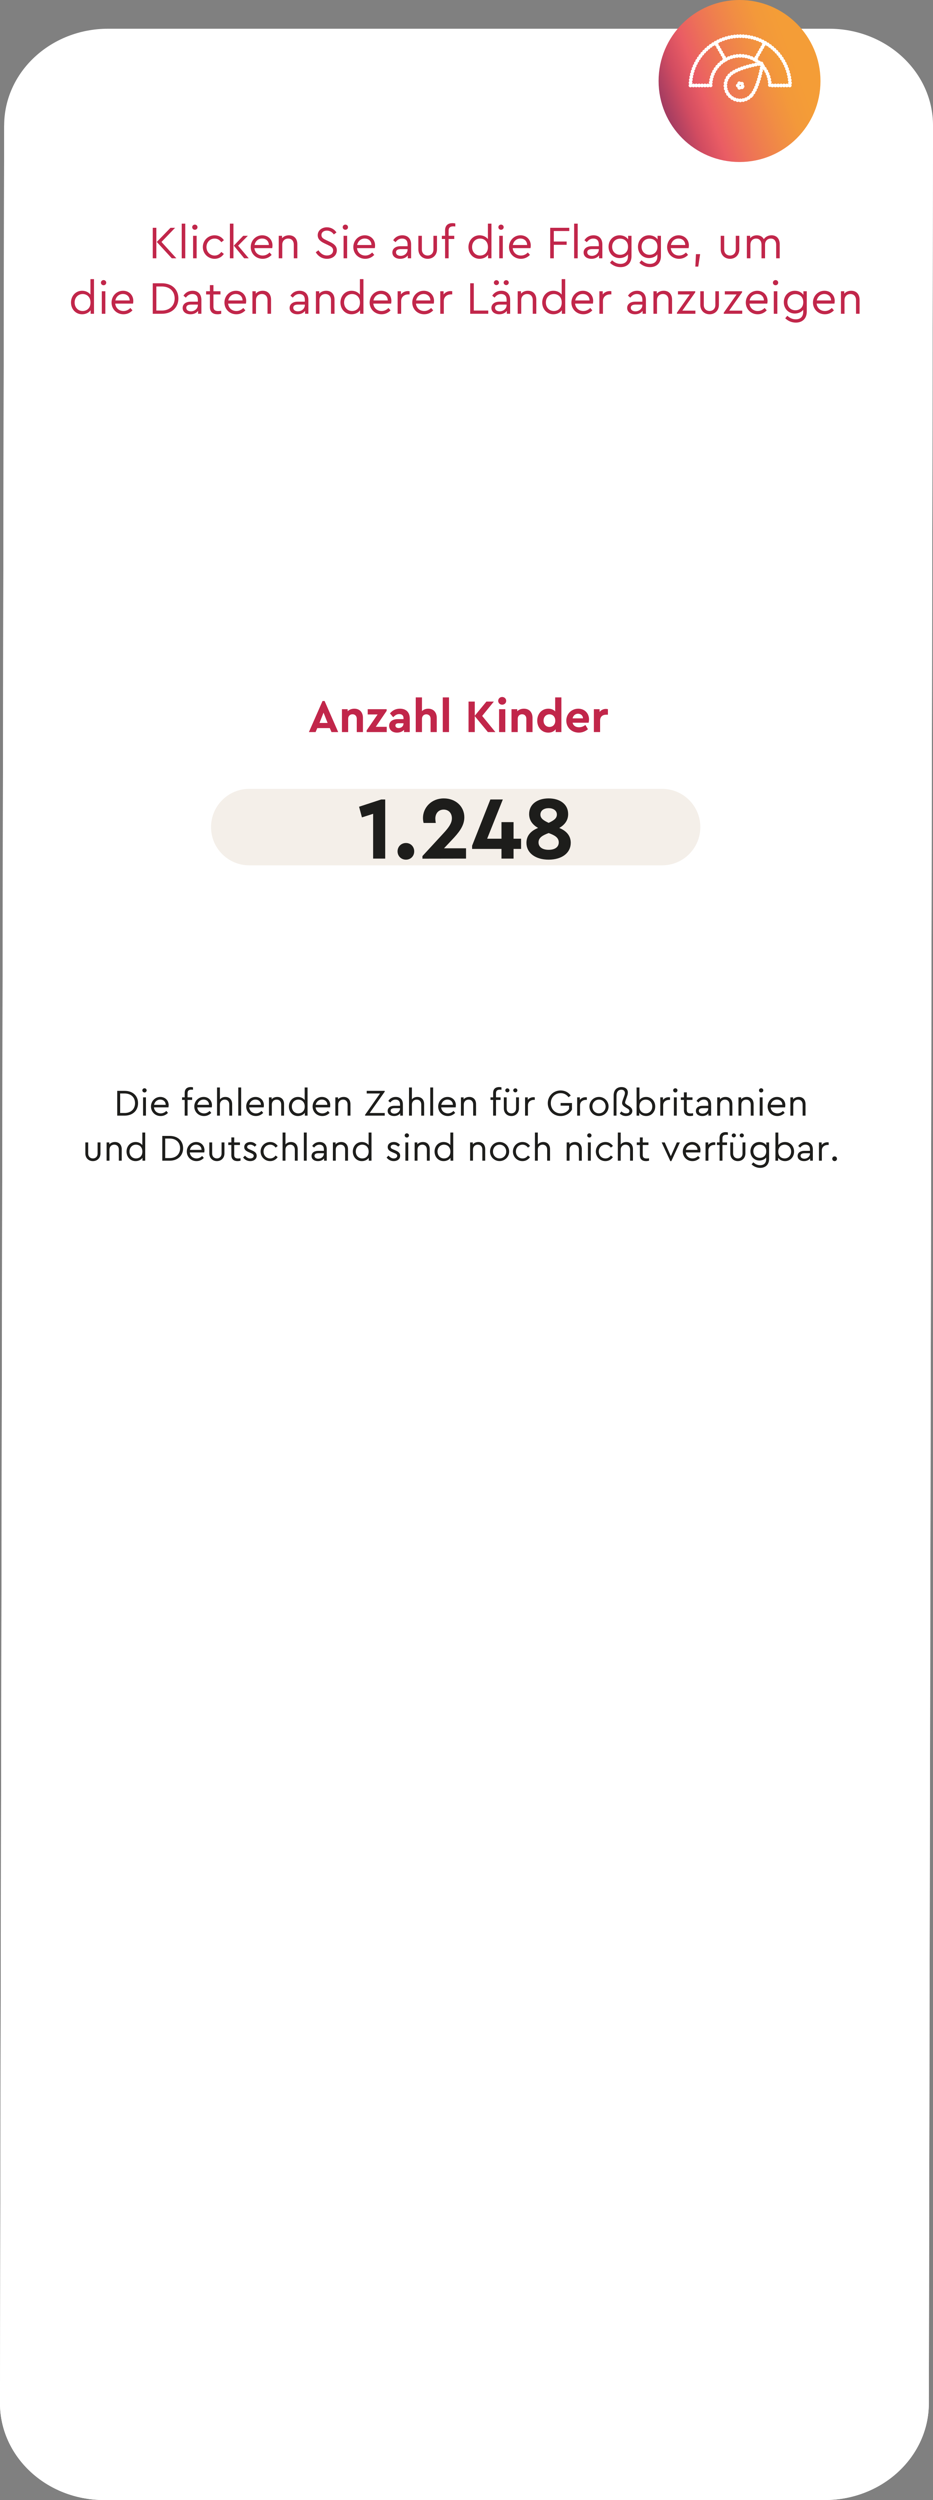 <svg xmlns="http://www.w3.org/2000/svg" xmlns:xlink="http://www.w3.org/1999/xlink" id="Laag_7" data-name="Laag 7" viewBox="0 0 323.156 865.416"><rect x="0" y="0" width="323.156" height="865.416" fill="#808080" stroke="none"/><defs><style> .cls-1 { fill: #c1264a; } .cls-1, .cls-2, .cls-3, .cls-4, .cls-5, .cls-6, .cls-7 { stroke-width: 0px; } .cls-2 { fill: #f4efe9; } .cls-8 { clip-path: url(#clippath); } .cls-3, .cls-9 { fill: none; } .cls-4 { fill: #1d1d1b; } .cls-10 { clip-path: url(#clippath-1); } .cls-11 { clip-path: url(#clippath-2); } .cls-5 { fill: url(#Naamloos_verloop_14); } .cls-9 { stroke: #fff; stroke-dasharray: 0 1; stroke-linecap: round; stroke-linejoin: round; stroke-width: 1.293px; } .cls-6 { fill: url(#Naamloos_verloop_14-2); } .cls-12 { isolation: isolate; } .cls-7 { fill: #fff; } </style><clipPath id="clippath"><path class="cls-3" d="M999.129,28.043c-.002,15.486,12.55,28.041,28.036,28.043h0c15.487-.001,28.041-12.555,28.04-28.042v-.001h0c.002-15.486-12.551-28.041-28.037-28.043h-.003c-15.486.001-28.038,12.556-28.037,28.041v.002"></path></clipPath><linearGradient id="Naamloos_verloop_14" data-name="Naamloos verloop 14" x1="1509.944" y1="888.563" x2="1510.012" y2="888.563" gradientTransform="translate(-1269138.278 1149825.974) rotate(-20) scale(1050.889 -727.037)" gradientUnits="userSpaceOnUse"><stop offset="0" stop-color="#482257"></stop><stop offset=".1" stop-color="#63285b"></stop><stop offset=".2" stop-color="#84325e"></stop><stop offset=".3" stop-color="#a93e61"></stop><stop offset=".4" stop-color="#d24c61"></stop><stop offset=".5" stop-color="#ea5d64"></stop><stop offset=".6" stop-color="#ed7058"></stop><stop offset=".7" stop-color="#ef804d"></stop><stop offset=".8" stop-color="#f18e43"></stop><stop offset=".9" stop-color="#f3993a"></stop><stop offset="1" stop-color="#f49d37"></stop></linearGradient><clipPath id="clippath-1"><path class="cls-3" d="M228.109,28.043c-.002,15.486,12.55,28.041,28.036,28.043h0c15.487-.001,28.041-12.555,28.04-28.042v-.001h0c.002-15.486-12.551-28.041-28.037-28.043h-.003c-15.486.001-28.038,12.556-28.037,28.041v.002"></path></clipPath><linearGradient id="Naamloos_verloop_14-2" data-name="Naamloos verloop 14" x1="1509.254" y1="888.926" x2="1509.322" y2="888.926" xlink:href="#Naamloos_verloop_14"></linearGradient><clipPath id="clippath-2"><rect class="cls-3" x="238.209" y="11.398" width="36.375" height="24.287"></rect></clipPath></defs><path id="Path_2873" data-name="Path 2873" class="cls-7" d="M37.444,9.945h249.712c19.882,0,36,15,36,33.514l-1.444,788.443c0,18.51-16.118,33.514-36,33.514H36c-19.882,0-36-15-36-33.514L1.444,43.459C1.444,24.945,17.562,9.945,37.444,9.945Z"></path><path id="Path_2873-2" data-name="Path 2873" class="cls-7" d="M323.156,43.459l-1.444,788.443c0,18.51-16.118,33.514-36,33.514H36c-19.882,0-36-15-36-33.514L1.444,43.459"></path><g class="cls-8"><g id="Group_1451" data-name="Group 1451"><g id="Group_1450" data-name="Group 1450"><path id="Path_1811" data-name="Path 1811" class="cls-5" d="M141.354-19.312h964.502s-0,422.647-0,422.647H141.354s0-422.647 0-422.647Z"></path></g></g></g><g class="cls-10"><g id="Group_1451-2" data-name="Group 1451"><g id="Group_1450-2" data-name="Group 1450"><path id="Path_1811-2" data-name="Path 1811" class="cls-6" d="M-629.666-19.312H334.836s-0,422.647-0,422.647h-964.502s0-422.647 0-422.647Z"></path></g></g></g><g class="cls-11"><g id="Group_1457" data-name="Group 1457"><g id="Group_1452" data-name="Group 1452"><path id="Path_1813" data-name="Path 1813" class="cls-9" d="M256.397,19.314c5.673,0,10.272,4.599,10.272,10.272h6.986c-.103-9.531-7.913-17.175-17.444-17.072-9.386.101-16.971,7.686-17.072,17.072h6.986c0-5.673,4.599-10.272,10.272-10.272Z"></path></g><g id="Group_1453" data-name="Group 1453"><path id="Path_1814" data-name="Path 1814" class="cls-9" d="M261.534,20.69l3.492-6.05"></path></g><g id="Group_1454" data-name="Group 1454"><path id="Path_1815" data-name="Path 1815" class="cls-9" d="M251.261,20.69l-3.492-6.05"></path></g><g id="Group_1455" data-name="Group 1455"><path id="Path_1816" data-name="Path 1816" class="cls-9" d="M260.034,33.253c-2.016,2.009-5.278,2.004-7.288-.011-2.01-2.016-2.006-5.28.01-7.29,2.79-2.78,11.348-4.034,11.348-4.034,0,0-1.28,8.554-4.07,11.335Z"></path></g><g id="Group_1456" data-name="Group 1456"><path id="Path_1817" data-name="Path 1817" class="cls-9" d="M257.001,30.209c-.334.334-.876.335-1.211 0-0-0-0-0-0-0-.334-.332-.335-.872-.003-1.206.001-.001.002-.002.003-.003.335-.333.876-.333,1.211,0,.333.334.333.875,0,1.209Z"></path></g></g></g><g id="Aantal_kinderen" data-name="Aantal kinderen" class="cls-12"><g class="cls-12"><path class="cls-1" d="M114.224,252.042h-4.322l-.592,1.377h-2.321l4.722-10.756h.72l4.706,10.756h-2.321l-.592-1.377ZM112.063,246.696l-1.409,3.569h2.817l-1.409-3.569Z"></path><path class="cls-1" d="M125.713,248.505v4.914h-2.145v-4.626c0-.912-.592-1.536-1.473-1.536s-1.504.624-1.504,1.536v4.626h-2.161v-7.923h1.985v.72c.544-.544,1.345-.896,2.321-.896,1.857,0,2.978,1.281,2.978,3.186Z"></path><path class="cls-1" d="M133.952,251.594v1.825h-6.963v-.576l3.793-5.522h-3.425v-1.824h6.563v.576l-3.762,5.521h3.793Z"></path><path class="cls-1" d="M141.92,248.713v4.706h-1.985v-.769c-.561.593-1.393.961-2.417.961-1.729,0-2.737-1.024-2.737-2.369,0-1.44,1.168-2.305,2.993-2.305h1.985v-.353c0-.864-.496-1.393-1.473-1.393-.848,0-1.44.4-2.097,1.089l-1.121-1.329c.929-1.104,2.065-1.633,3.458-1.633,2.017,0,3.394,1.137,3.394,3.394ZM139.759,250.458v-.097h-1.697c-.704,0-1.104.272-1.104.801,0,.544.464.864,1.137.864.912,0,1.665-.641,1.665-1.568Z"></path><path class="cls-1" d="M151.28,248.505v4.914h-2.145v-4.609c0-.929-.592-1.537-1.473-1.537s-1.504.624-1.504,1.537v4.609h-2.161v-12.005h2.161v4.754c.528-.528,1.28-.849,2.177-.849,1.809,0,2.945,1.281,2.945,3.186Z"></path><path class="cls-1" d="M153.357,241.414h2.161v12.005h-2.161v-12.005Z"></path><path class="cls-1" d="M168.976,253.419l-4.53-5.506v5.506h-2.161v-10.564h2.161v4.898l4.034-4.898h2.577l-4.05,4.979,4.578,5.586h-2.609Z"></path><path class="cls-1" d="M172.557,242.614c0-.768.608-1.344,1.377-1.344.768,0,1.393.576,1.393,1.344,0,.753-.625,1.329-1.393,1.329-.769,0-1.377-.576-1.377-1.329ZM172.861,245.496h2.161v7.923h-2.161v-7.923Z"></path><path class="cls-1" d="M184.448,248.505v4.914h-2.145v-4.626c0-.912-.592-1.536-1.473-1.536s-1.504.624-1.504,1.536v4.626h-2.161v-7.923h1.985v.72c.544-.544,1.345-.896,2.321-.896,1.857,0,2.978,1.281,2.978,3.186Z"></path><path class="cls-1" d="M194.448,241.414v12.005h-1.985v-.977c-.544.753-1.457,1.169-2.545,1.169-2.241,0-3.842-1.761-3.842-4.146,0-2.386,1.601-4.146,3.842-4.146.992,0,1.809.337,2.369.944v-4.85h2.161ZM192.319,249.466c0-1.505-1.008-2.193-2-2.193-1.121,0-2.049.832-2.049,2.177s.912,2.193,2.049,2.193c.992,0,2-.656,2-2.177Z"></path><path class="cls-1" d="M203.872,250.186h-5.554c.256,1.009,1.072,1.568,2.225,1.568.865,0,1.569-.304,2.209-.8l.896,1.473c-.896.752-1.953,1.185-3.169,1.185-2.513,0-4.338-1.809-4.338-4.146,0-2.338,1.809-4.146,4.146-4.146,2.225,0,3.729,1.633,3.729,3.682,0,.448-.08.912-.144,1.185ZM198.318,248.665h3.601c-.016-1.009-.8-1.601-1.712-1.601-.913,0-1.649.608-1.889,1.601Z"></path><path class="cls-1" d="M210.559,245.496v1.904h-.576c-1.249,0-2.129.641-2.129,2.065v3.953h-2.161v-7.923h1.985v.944c.528-.673,1.312-1.041,2.177-1.041.289,0,.497.032.705.097Z"></path></g></g><g id="Group_2648" data-name="Group 2648"><g id="Group_2647" data-name="Group 2647"><path id="Path_3009" data-name="Path 3009" class="cls-2" d="M86.335,273.072c-7.312,0-13.24,5.928-13.24,13.24s5.928,13.24,13.24,13.24h142.995c7.312,0,13.24-5.928,13.24-13.24s-5.928-13.24-13.24-13.24H86.335Z"></path></g></g><g id="klik_op_de_vlag_om_de_gegevens_van_de_andere_landen_te_zien" data-name="klik op de vlag om de gegevens van de andere landen te zien" class="cls-12"><g class="cls-12"><path class="cls-1" d="M52.906,78.854h1.249v10.564h-1.249v-10.564ZM61.085,89.419h-1.584l-5.202-5.666,4.754-4.898h1.601l-4.722,4.898,5.154,5.666Z"></path><path class="cls-1" d="M62.938,77.414h1.233v12.005h-1.233v-12.005Z"></path><path class="cls-1" d="M66.57,78.646c0-.496.416-.896.928-.896.496,0,.912.4.912.896,0,.513-.416.896-.912.896-.512,0-.928-.384-.928-.896ZM66.874,81.624h1.233v7.795h-1.233v-7.795Z"></path><path class="cls-1" d="M70.25,85.514c0-2.273,1.809-4.066,4.082-4.066,1.409,0,2.529.673,3.217,1.697l-.88.704c-.576-.769-1.312-1.265-2.321-1.265-1.633,0-2.833,1.297-2.833,2.93,0,1.648,1.2,2.945,2.833,2.945.992,0,1.729-.48,2.305-1.249l.88.688c-.688,1.024-1.809,1.696-3.202,1.696-2.273,0-4.082-1.792-4.082-4.081Z"></path><path class="cls-1" d="M79.625,77.414h1.233v12.005h-1.233v-12.005ZM86.156,89.419h-1.584l-3.585-4.386,3.249-3.409h1.617l-3.377,3.425,3.682,4.37Z"></path><path class="cls-1" d="M94.285,85.897h-6.162c.16,1.553,1.328,2.562,2.865,2.562.977,0,1.745-.417,2.385-1.057l.72.832c-.784.832-1.841,1.36-3.121,1.36-2.353,0-4.13-1.776-4.13-4.065,0-2.272,1.745-4.082,3.986-4.082,2,0,3.553,1.441,3.553,3.521,0,.417-.064.769-.096.929ZM88.17,84.81h4.946c-.016-1.441-1.088-2.241-2.321-2.241-1.312,0-2.353.896-2.625,2.241Z"></path><path class="cls-1" d="M102.988,84.521v4.898h-1.232v-4.754c0-1.232-.736-2.081-1.937-2.081-1.201,0-2.049.864-2.049,2.081v4.754h-1.233v-7.795h1.153v.832c.56-.624,1.393-1.009,2.401-1.009,1.841,0,2.897,1.265,2.897,3.073Z"></path><path class="cls-1" d="M109.37,87.322l.928-.688c.641.977,1.585,1.809,2.945,1.809,1.249,0,2.129-.688,2.129-1.761,0-.977-.72-1.36-1.761-1.856l-1.185-.561c-1.104-.528-2.385-1.265-2.385-2.833,0-1.681,1.473-2.753,3.185-2.753,1.441,0,2.657.752,3.313,1.793l-.912.688c-.577-.848-1.457-1.328-2.417-1.328-.977,0-1.873.496-1.873,1.537,0,.96.736,1.312,1.697,1.776l1.168.561c1.537.736,2.465,1.504,2.465,2.944,0,1.777-1.457,2.945-3.409,2.945-1.681,0-3.073-.88-3.89-2.272Z"></path><path class="cls-1" d="M118.698,78.646c0-.496.416-.896.928-.896.496,0,.912.4.912.896,0,.513-.416.896-.912.896-.512,0-.928-.384-.928-.896ZM119.001,81.624h1.233v7.795h-1.233v-7.795Z"></path><path class="cls-1" d="M129.82,85.897h-6.162c.16,1.553,1.328,2.562,2.865,2.562.977,0,1.745-.417,2.385-1.057l.72.832c-.784.832-1.841,1.36-3.121,1.36-2.353,0-4.13-1.776-4.13-4.065,0-2.272,1.745-4.082,3.986-4.082,2,0,3.553,1.441,3.553,3.521,0,.417-.064.769-.096.929ZM123.706,84.81h4.946c-.016-1.441-1.088-2.241-2.321-2.241-1.312,0-2.353.896-2.625,2.241Z"></path><path class="cls-1" d="M142.396,84.617v4.802h-1.153v-1.009c-.56.753-1.473,1.185-2.625,1.185-1.568,0-2.721-.832-2.721-2.192,0-1.312,1.104-2.177,2.801-2.177h2.465v-.673c0-1.312-.736-1.969-1.889-1.969-.976,0-1.665.465-2.273,1.249l-.816-.673c.736-1.185,1.921-1.713,3.169-1.713,1.777,0,3.042,1.073,3.042,3.17ZM141.163,86.426v-.192h-2.321c-1.088,0-1.681.368-1.681,1.104,0,.833.752,1.232,1.617,1.232,1.281,0,2.385-.928,2.385-2.145Z"></path><path class="cls-1" d="M144.906,86.313v-4.689h1.216v4.77c0,1.28.896,2.065,2.017,2.065,1.088,0,1.984-.785,1.984-2.065v-4.77h1.233v4.689c0,2.001-1.425,3.281-3.217,3.281-1.825,0-3.233-1.28-3.233-3.281Z"></path><path class="cls-1" d="M155.386,79.847v1.777h1.953v1.104h-1.953v6.69h-1.232v-6.69h-1.121v-1.104h1.121v-1.857c0-1.776,1.072-2.528,2.577-2.528.384,0,.688.048.976.128v1.04c-.256-.032-.48-.048-.688-.048-.96,0-1.633.32-1.633,1.488Z"></path><path class="cls-1" d="M170.22,77.414v12.005h-1.168v-1.232c-.608.88-1.729,1.408-2.945,1.408-2.225,0-3.857-1.776-3.857-4.065,0-2.305,1.633-4.082,3.857-4.082,1.168,0,2.257.497,2.881,1.329v-5.362h1.232ZM169.004,85.529c0-2.049-1.376-2.945-2.721-2.945-1.584,0-2.769,1.232-2.769,2.93,0,1.696,1.168,2.945,2.769,2.945,1.345,0,2.721-.881,2.721-2.93Z"></path><path class="cls-1" d="M172.617,78.646c0-.496.416-.896.928-.896.496,0,.912.4.912.896,0,.513-.416.896-.912.896-.512,0-.928-.384-.928-.896ZM172.921,81.624h1.233v7.795h-1.233v-7.795Z"></path><path class="cls-1" d="M183.74,85.897h-6.162c.16,1.553,1.328,2.562,2.865,2.562.977,0,1.745-.417,2.385-1.057l.72.832c-.784.832-1.841,1.36-3.121,1.36-2.353,0-4.13-1.776-4.13-4.065,0-2.272,1.745-4.082,3.986-4.082,2,0,3.553,1.441,3.553,3.521,0,.417-.064.769-.096.929ZM177.625,84.81h4.946c-.016-1.441-1.088-2.241-2.321-2.241-1.312,0-2.353.896-2.625,2.241Z"></path><path class="cls-1" d="M190.569,78.854h6.611v1.121h-5.362v3.633h4.45v1.137h-4.45v4.674h-1.249v-10.564Z"></path><path class="cls-1" d="M198.856,77.414h1.233v12.005h-1.233v-12.005Z"></path><path class="cls-1" d="M208.635,84.617v4.802h-1.153v-1.009c-.56.753-1.473,1.185-2.625,1.185-1.568,0-2.721-.832-2.721-2.192,0-1.312,1.104-2.177,2.801-2.177h2.465v-.673c0-1.312-.736-1.969-1.889-1.969-.976,0-1.665.465-2.273,1.249l-.816-.673c.736-1.185,1.921-1.713,3.169-1.713,1.777,0,3.042,1.073,3.042,3.17ZM207.402,86.426v-.192h-2.321c-1.088,0-1.681.368-1.681,1.104,0,.833.752,1.232,1.617,1.232,1.281,0,2.385-.928,2.385-2.145Z"></path><path class="cls-1" d="M218.731,81.624v7.043c0,2.4-1.521,3.81-3.793,3.81-1.633,0-2.897-.736-3.666-1.505l.72-.864c.752.656,1.633,1.232,2.913,1.232,1.585,0,2.593-.881,2.593-2.609v-.688c-.625.816-1.729,1.297-2.897,1.297-2.193,0-3.825-1.665-3.825-3.938,0-2.257,1.632-3.954,3.825-3.954,1.233,0,2.353.528,2.961,1.425v-1.248h1.168ZM217.515,85.401c0-1.953-1.377-2.785-2.721-2.785-1.584,0-2.769,1.152-2.769,2.801,0,1.649,1.185,2.785,2.769,2.785,1.36,0,2.721-.848,2.721-2.801Z"></path><path class="cls-1" d="M228.923,81.624v7.043c0,2.4-1.521,3.81-3.793,3.81-1.633,0-2.897-.736-3.666-1.505l.72-.864c.752.656,1.633,1.232,2.913,1.232,1.585,0,2.593-.881,2.593-2.609v-.688c-.625.816-1.729,1.297-2.897,1.297-2.193,0-3.825-1.665-3.825-3.938,0-2.257,1.632-3.954,3.825-3.954,1.233,0,2.353.528,2.961,1.425v-1.248h1.168ZM227.707,85.401c0-1.953-1.377-2.785-2.721-2.785-1.585,0-2.769,1.152-2.769,2.801,0,1.649,1.184,2.785,2.769,2.785,1.36,0,2.721-.848,2.721-2.801Z"></path><path class="cls-1" d="M238.507,85.897h-6.162c.16,1.553,1.328,2.562,2.865,2.562.977,0,1.745-.417,2.385-1.057l.72.832c-.784.832-1.841,1.36-3.121,1.36-2.353,0-4.13-1.776-4.13-4.065,0-2.272,1.745-4.082,3.986-4.082,2,0,3.553,1.441,3.553,3.521,0,.417-.064.769-.096.929ZM232.393,84.81h4.946c-.016-1.441-1.088-2.241-2.321-2.241-1.312,0-2.353.896-2.625,2.241Z"></path><path class="cls-1" d="M241.048,87.979h1.457l-.656,4.306h-1.009l.208-4.306Z"></path><path class="cls-1" d="M249.625,86.313v-4.689h1.216v4.77c0,1.28.896,2.065,2.017,2.065,1.088,0,1.984-.785,1.984-2.065v-4.77h1.233v4.689c0,2.001-1.425,3.281-3.217,3.281-1.825,0-3.233-1.28-3.233-3.281Z"></path><path class="cls-1" d="M270.061,84.521v4.898h-1.232v-4.738c0-1.232-.672-2.097-1.841-2.097-1.185,0-2.001.896-2.001,1.985v4.85h-1.232v-4.738c0-1.232-.704-2.097-1.857-2.097-1.184,0-1.984.864-1.984,2.097v4.738h-1.233v-7.795h1.153v.816c.544-.625,1.344-.993,2.321-.993,1.168,0,1.969.528,2.401,1.345.544-.784,1.473-1.345,2.673-1.345,1.825,0,2.833,1.265,2.833,3.073Z"></path><path class="cls-1" d="M32.557,96.614v12.005h-1.168v-1.232c-.608.88-1.729,1.408-2.945,1.408-2.225,0-3.857-1.776-3.857-4.065,0-2.305,1.633-4.082,3.857-4.082,1.168,0,2.257.497,2.881,1.329v-5.362h1.232ZM31.341,104.729c0-2.049-1.376-2.945-2.721-2.945-1.584,0-2.769,1.232-2.769,2.93,0,1.696,1.168,2.945,2.769,2.945,1.345,0,2.721-.881,2.721-2.93Z"></path><path class="cls-1" d="M34.954,97.847c0-.496.416-.896.928-.896.496,0,.912.4.912.896,0,.513-.416.896-.912.896-.512,0-.928-.384-.928-.896ZM35.258,100.824h1.233v7.795h-1.233v-7.795Z"></path><path class="cls-1" d="M46.077,105.098h-6.162c.16,1.553,1.328,2.562,2.865,2.562.977,0,1.745-.417,2.385-1.057l.72.832c-.784.832-1.841,1.36-3.121,1.36-2.353,0-4.13-1.776-4.13-4.065,0-2.272,1.745-4.082,3.986-4.082,2,0,3.553,1.441,3.553,3.521,0,.417-.064.769-.096.929ZM39.962,104.009h4.946c-.016-1.44-1.088-2.24-2.321-2.24-1.312,0-2.353.896-2.625,2.24Z"></path><path class="cls-1" d="M52.906,98.055h3.137c3.585,0,5.747,2.193,5.747,5.267,0,3.025-2.161,5.298-5.747,5.298h-3.137v-10.564ZM56.027,107.499c2.833,0,4.466-1.809,4.466-4.178,0-2.417-1.632-4.146-4.466-4.146h-1.873v8.323h1.873Z"></path><path class="cls-1" d="M69.756,103.817v4.802h-1.153v-1.009c-.56.753-1.473,1.185-2.625,1.185-1.568,0-2.721-.832-2.721-2.192,0-1.312,1.104-2.177,2.801-2.177h2.465v-.673c0-1.312-.736-1.969-1.889-1.969-.976,0-1.665.465-2.273,1.249l-.816-.673c.736-1.185,1.921-1.713,3.169-1.713,1.777,0,3.042,1.073,3.042,3.17ZM68.523,105.626v-.192h-2.321c-1.088,0-1.681.368-1.681,1.104,0,.833.752,1.232,1.617,1.232,1.281,0,2.385-.928,2.385-2.145Z"></path><path class="cls-1" d="M76.619,107.579v1.04c-.4.096-.8.176-1.296.176-1.537,0-2.625-.752-2.625-2.528v-4.338h-1.312v-1.104h1.312v-2.129h1.232v2.129h2.433v1.104h-2.433v4.258c0,1.168.672,1.488,1.648,1.488.304,0,.641-.032,1.041-.096Z"></path><path class="cls-1" d="M85.18,105.098h-6.162c.16,1.553,1.328,2.562,2.865,2.562.977,0,1.745-.417,2.385-1.057l.72.832c-.784.832-1.841,1.36-3.121,1.36-2.353,0-4.13-1.776-4.13-4.065,0-2.272,1.745-4.082,3.986-4.082,2,0,3.553,1.441,3.553,3.521,0,.417-.064.769-.096.929ZM79.066,104.009h4.946c-.016-1.44-1.088-2.24-2.321-2.24-1.312,0-2.353.896-2.625,2.24Z"></path><path class="cls-1" d="M93.884,103.721v4.898h-1.232v-4.754c0-1.232-.736-2.081-1.937-2.081-1.201,0-2.049.864-2.049,2.081v4.754h-1.233v-7.795h1.153v.832c.56-.624,1.393-1.009,2.401-1.009,1.841,0,2.897,1.265,2.897,3.073Z"></path><path class="cls-1" d="M106.812,103.817v4.802h-1.153v-1.009c-.56.753-1.473,1.185-2.625,1.185-1.568,0-2.721-.832-2.721-2.192,0-1.312,1.104-2.177,2.801-2.177h2.465v-.673c0-1.312-.736-1.969-1.889-1.969-.976,0-1.665.465-2.273,1.249l-.816-.673c.736-1.185,1.921-1.713,3.169-1.713,1.777,0,3.042,1.073,3.042,3.17ZM105.579,105.626v-.192h-2.321c-1.088,0-1.681.368-1.681,1.104,0,.833.752,1.232,1.617,1.232,1.281,0,2.385-.928,2.385-2.145Z"></path><path class="cls-1" d="M115.868,103.721v4.898h-1.232v-4.754c0-1.232-.736-2.081-1.937-2.081-1.201,0-2.049.864-2.049,2.081v4.754h-1.233v-7.795h1.153v.832c.56-.624,1.393-1.009,2.401-1.009,1.841,0,2.897,1.265,2.897,3.073Z"></path><path class="cls-1" d="M125.884,96.614v12.005h-1.168v-1.232c-.608.88-1.729,1.408-2.945,1.408-2.225,0-3.857-1.776-3.857-4.065,0-2.305,1.633-4.082,3.857-4.082,1.168,0,2.257.497,2.881,1.329v-5.362h1.232ZM124.668,104.729c0-2.049-1.376-2.945-2.721-2.945-1.584,0-2.769,1.232-2.769,2.93,0,1.696,1.168,2.945,2.769,2.945,1.345,0,2.721-.881,2.721-2.93Z"></path><path class="cls-1" d="M135.468,105.098h-6.162c.16,1.553,1.328,2.562,2.865,2.562.977,0,1.745-.417,2.385-1.057l.72.832c-.784.832-1.841,1.36-3.121,1.36-2.353,0-4.13-1.776-4.13-4.065,0-2.272,1.745-4.082,3.986-4.082,2,0,3.553,1.441,3.553,3.521,0,.417-.064.769-.096.929ZM129.354,104.009h4.946c-.016-1.44-1.088-2.24-2.321-2.24-1.312,0-2.353.896-2.625,2.24Z"></path><path class="cls-1" d="M141.867,100.824v1.088h-.464c-1.265,0-2.449.801-2.449,2.289v4.418h-1.233v-7.795h1.153v1.104c.576-.769,1.488-1.169,2.417-1.169.256,0,.416.032.576.064Z"></path><path class="cls-1" d="M150.236,105.098h-6.162c.16,1.553,1.328,2.562,2.865,2.562.977,0,1.745-.417,2.385-1.057l.72.832c-.784.832-1.841,1.36-3.121,1.36-2.353,0-4.13-1.776-4.13-4.065,0-2.272,1.745-4.082,3.986-4.082,2,0,3.553,1.441,3.553,3.521,0,.417-.064.769-.096.929ZM144.122,104.009h4.946c-.016-1.44-1.088-2.24-2.321-2.24-1.312,0-2.353.896-2.625,2.24Z"></path><path class="cls-1" d="M156.635,100.824v1.088h-.464c-1.265,0-2.449.801-2.449,2.289v4.418h-1.233v-7.795h1.153v1.104c.576-.769,1.488-1.169,2.417-1.169.256,0,.416.032.576.064Z"></path><path class="cls-1" d="M162.857,98.055h1.249v9.444h5.01v1.12h-6.259v-10.564Z"></path><path class="cls-1" d="M176.7,103.817v4.802h-1.153v-1.009c-.56.753-1.473,1.185-2.625,1.185-1.568,0-2.721-.832-2.721-2.192,0-1.312,1.104-2.177,2.801-2.177h2.465v-.673c0-1.312-.736-1.969-1.889-1.969-.976,0-1.665.465-2.273,1.249l-.816-.673c.736-1.185,1.921-1.713,3.169-1.713,1.777,0,3.042,1.073,3.042,3.17ZM171.049,97.847c0-.48.432-.864.88-.864.496,0,.896.384.896.864,0,.464-.4.849-.896.849-.448,0-.88-.385-.88-.849ZM175.467,105.626v-.192h-2.321c-1.088,0-1.681.368-1.681,1.104,0,.833.752,1.232,1.617,1.232,1.281,0,2.385-.928,2.385-2.145ZM174.442,97.847c0-.48.432-.864.896-.864.48,0,.88.384.88.864,0,.464-.4.849-.88.849-.464,0-.896-.385-.896-.849Z"></path><path class="cls-1" d="M185.756,103.721v4.898h-1.232v-4.754c0-1.232-.736-2.081-1.937-2.081-1.201,0-2.049.864-2.049,2.081v4.754h-1.233v-7.795h1.153v.832c.56-.624,1.393-1.009,2.401-1.009,1.841,0,2.897,1.265,2.897,3.073Z"></path><path class="cls-1" d="M195.772,96.614v12.005h-1.168v-1.232c-.608.88-1.729,1.408-2.945,1.408-2.225,0-3.857-1.776-3.857-4.065,0-2.305,1.633-4.082,3.857-4.082,1.168,0,2.257.497,2.881,1.329v-5.362h1.232ZM194.556,104.729c0-2.049-1.376-2.945-2.721-2.945-1.584,0-2.769,1.232-2.769,2.93,0,1.696,1.168,2.945,2.769,2.945,1.345,0,2.721-.881,2.721-2.93Z"></path><path class="cls-1" d="M205.355,105.098h-6.162c.16,1.553,1.328,2.562,2.865,2.562.977,0,1.745-.417,2.385-1.057l.72.832c-.784.832-1.841,1.36-3.121,1.36-2.353,0-4.13-1.776-4.13-4.065,0-2.272,1.745-4.082,3.986-4.082,2,0,3.553,1.441,3.553,3.521,0,.417-.064.769-.096.929ZM199.241,104.009h4.946c-.016-1.44-1.088-2.24-2.321-2.24-1.312,0-2.353.896-2.625,2.24Z"></path><path class="cls-1" d="M211.755,100.824v1.088h-.464c-1.265,0-2.449.801-2.449,2.289v4.418h-1.233v-7.795h1.153v1.104c.576-.769,1.488-1.169,2.417-1.169.256,0,.416.032.576.064Z"></path><path class="cls-1" d="M223.723,103.817v4.802h-1.153v-1.009c-.56.753-1.473,1.185-2.625,1.185-1.568,0-2.721-.832-2.721-2.192,0-1.312,1.104-2.177,2.801-2.177h2.465v-.673c0-1.312-.736-1.969-1.889-1.969-.976,0-1.665.465-2.273,1.249l-.816-.673c.736-1.185,1.921-1.713,3.169-1.713,1.777,0,3.042,1.073,3.042,3.17ZM222.49,105.626v-.192h-2.321c-1.088,0-1.681.368-1.681,1.104,0,.833.752,1.232,1.617,1.232,1.281,0,2.385-.928,2.385-2.145Z"></path><path class="cls-1" d="M232.779,103.721v4.898h-1.232v-4.754c0-1.232-.736-2.081-1.937-2.081-1.201,0-2.049.864-2.049,2.081v4.754h-1.233v-7.795h1.153v.832c.56-.624,1.393-1.009,2.401-1.009,1.841,0,2.897,1.265,2.897,3.073Z"></path><path class="cls-1" d="M240.859,107.53v1.089h-6.403v-.368l4.45-6.322h-4.082v-1.104h5.986v.368l-4.466,6.338h4.514Z"></path><path class="cls-1" d="M242.553,105.514v-4.689h1.216v4.77c0,1.28.896,2.065,2.017,2.065,1.088,0,1.984-.785,1.984-2.065v-4.77h1.233v4.689c0,2.001-1.425,3.281-3.217,3.281-1.825,0-3.233-1.28-3.233-3.281Z"></path><path class="cls-1" d="M257.083,107.53v1.089h-6.403v-.368l4.45-6.322h-4.082v-1.104h5.986v.368l-4.466,6.338h4.514Z"></path><path class="cls-1" d="M265.755,105.098h-6.162c.16,1.553,1.328,2.562,2.865,2.562.977,0,1.745-.417,2.385-1.057l.72.832c-.784.832-1.841,1.36-3.121,1.36-2.353,0-4.13-1.776-4.13-4.065,0-2.272,1.745-4.082,3.986-4.082,2,0,3.553,1.441,3.553,3.521,0,.417-.064.769-.096.929ZM259.641,104.009h4.946c-.016-1.44-1.088-2.24-2.321-2.24-1.312,0-2.353.896-2.625,2.24Z"></path><path class="cls-1" d="M267.705,97.847c0-.496.416-.896.928-.896.496,0,.912.4.912.896,0,.513-.416.896-.912.896-.512,0-.928-.384-.928-.896ZM268.008,100.824h1.233v7.795h-1.233v-7.795Z"></path><path class="cls-1" d="M279.435,100.824v7.043c0,2.4-1.521,3.81-3.793,3.81-1.633,0-2.897-.736-3.666-1.505l.72-.864c.752.656,1.633,1.232,2.913,1.232,1.585,0,2.593-.881,2.593-2.609v-.688c-.625.816-1.729,1.297-2.897,1.297-2.193,0-3.825-1.665-3.825-3.938,0-2.257,1.632-3.954,3.825-3.954,1.233,0,2.353.528,2.961,1.425v-1.248h1.168ZM278.219,104.602c0-1.953-1.377-2.785-2.721-2.785-1.585,0-2.769,1.152-2.769,2.801,0,1.649,1.184,2.785,2.769,2.785,1.36,0,2.721-.848,2.721-2.801Z"></path><path class="cls-1" d="M289.019,105.098h-6.162c.16,1.553,1.328,2.562,2.865,2.562.977,0,1.745-.417,2.385-1.057l.72.832c-.784.832-1.841,1.36-3.121,1.36-2.353,0-4.13-1.776-4.13-4.065,0-2.272,1.745-4.082,3.986-4.082,2,0,3.553,1.441,3.553,3.521,0,.417-.064.769-.096.929ZM282.905,104.009h4.946c-.016-1.44-1.088-2.24-2.321-2.24-1.312,0-2.353.896-2.625,2.24Z"></path><path class="cls-1" d="M297.723,103.721v4.898h-1.232v-4.754c0-1.232-.736-2.081-1.937-2.081-1.201,0-2.049.864-2.049,2.081v4.754h-1.233v-7.795h1.153v.832c.56-.624,1.393-1.009,2.401-1.009,1.841,0,2.897,1.265,2.897,3.073Z"></path></g></g><g><path class="cls-4" d="M133.423,276.75v20.464h-4.186v-15.503l-3.875,1.24-.992-3.689,7.659-2.512h1.395Z"></path><path class="cls-4" d="M137.699,294.702c0-1.612,1.24-2.883,2.915-2.883,1.643,0,2.853,1.271,2.853,2.883,0,1.644-1.209,2.884-2.853,2.884-1.675,0-2.915-1.24-2.915-2.884Z"></path><path class="cls-4" d="M161.417,293.648v3.565l-15.1.031v-.899l7.317-7.938c1.922-2.077,2.883-3.534,2.883-5.147,0-1.736-1.085-3.007-2.853-3.007-1.736,0-2.883,1.271-2.883,3.132,0,.371.062.93.155,1.488h-4.217c-.155-.59-.217-1.24-.217-1.736,0-3.38,2.729-6.76,7.225-6.76,4.093,0,7.101,2.791,7.101,6.542,0,3.069-2.047,5.457-4.403,7.938l-2.635,2.791h7.627Z"></path><path class="cls-4" d="M180.482,293.865h-2.604v3.349h-4.186v-3.349h-10.17v-1.116l6.325-15.999h4.31l-5.426,13.581h4.961v-5.736h4.186v5.736h2.604v3.534Z"></path><path class="cls-4" d="M197.687,291.756c0,3.597-3.194,5.829-7.659,5.829s-7.689-2.232-7.689-5.829c0-2.543,1.612-4.186,4.031-5.146-1.922-1.117-3.101-2.636-3.101-4.807,0-3.504,2.977-5.426,6.759-5.426s6.759,1.922,6.759,5.426c0,2.14-1.147,3.689-3.069,4.807,2.325.961,3.969,2.573,3.969,5.146ZM193.532,291.601c0-1.674-1.426-2.48-3.503-3.225-2.078.775-3.503,1.581-3.503,3.225,0,1.488,1.178,2.573,3.503,2.573,2.356,0,3.503-1.085,3.503-2.573ZM187.176,281.99c0,1.333,1.116,2.046,2.853,2.853,1.736-.807,2.853-1.52,2.853-2.884,0-1.396-1.271-2.201-2.853-2.201-1.612,0-2.853.806-2.853,2.232Z"></path></g><g><path class="cls-4" d="M40.605,377.614h2.548c2.912,0,4.667,1.781,4.667,4.277,0,2.457-1.755,4.303-4.667,4.303h-2.548v-8.58ZM43.141,385.284c2.301,0,3.627-1.469,3.627-3.393,0-1.964-1.326-3.367-3.627-3.367h-1.521v6.76h1.521Z"></path><path class="cls-4" d="M49.302,377.445c0-.403.338-.729.754-.729.403,0,.741.325.741.729,0,.416-.338.728-.741.728-.416,0-.754-.312-.754-.728ZM49.549,379.863h1.001v6.331h-1.001v-6.331Z"></path><path class="cls-4" d="M58.337,383.334h-5.005c.13,1.262,1.079,2.08,2.327,2.08.793,0,1.417-.338,1.937-.857l.585.676c-.637.676-1.495,1.104-2.535,1.104-1.911,0-3.354-1.442-3.354-3.302,0-1.846,1.417-3.315,3.237-3.315,1.625,0,2.886,1.17,2.886,2.86,0,.338-.052.624-.078.754ZM53.371,382.45h4.017c-.013-1.17-.884-1.82-1.885-1.82-1.066,0-1.911.729-2.132,1.82Z"></path><path class="cls-4" d="M64.967,378.42v1.443h1.586v.896h-1.586v5.435h-1.001v-5.435h-.91v-.896h.91v-1.508c0-1.443.871-2.055,2.093-2.055.312,0,.559.039.793.104v.845c-.208-.026-.39-.039-.559-.039-.78,0-1.326.26-1.326,1.209Z"></path><path class="cls-4" d="M73.339,383.334h-5.005c.13,1.262,1.079,2.08,2.327,2.08.793,0,1.417-.338,1.937-.857l.585.676c-.637.676-1.495,1.104-2.535,1.104-1.911,0-3.354-1.442-3.354-3.302,0-1.846,1.417-3.315,3.237-3.315,1.625,0,2.886,1.17,2.886,2.86,0,.338-.052.624-.078.754ZM68.373,382.45h4.017c-.013-1.17-.884-1.82-1.885-1.82-1.066,0-1.911.729-2.132,1.82Z"></path><path class="cls-4" d="M80.411,382.216v3.979h-1.001v-3.848c0-1.002-.598-1.703-1.573-1.703s-1.664.715-1.664,1.703v3.848h-1.001v-9.75h1.001v4.134c.429-.533,1.079-.858,1.898-.858,1.482,0,2.34,1.027,2.34,2.496Z"></path><path class="cls-4" d="M82.53,376.444h1.001v9.75h-1.001v-9.75Z"></path><path class="cls-4" d="M91.318,383.334h-5.005c.13,1.262,1.079,2.08,2.327,2.08.793,0,1.417-.338,1.937-.857l.585.676c-.637.676-1.495,1.104-2.535,1.104-1.911,0-3.354-1.442-3.354-3.302,0-1.846,1.417-3.315,3.237-3.315,1.625,0,2.886,1.17,2.886,2.86,0,.338-.052.624-.078.754ZM86.352,382.45h4.017c-.013-1.17-.884-1.82-1.885-1.82-1.066,0-1.911.729-2.132,1.82Z"></path><path class="cls-4" d="M98.39,382.216v3.979h-1.001v-3.861c0-1.001-.598-1.689-1.573-1.689s-1.664.701-1.664,1.689v3.861h-1.001v-6.331h.936v.676c.455-.507,1.131-.819,1.95-.819,1.495,0,2.353,1.027,2.353,2.496Z"></path><path class="cls-4" d="M106.527,376.444v9.75h-.949v-1.001c-.494.715-1.404,1.144-2.392,1.144-1.807,0-3.133-1.442-3.133-3.302,0-1.872,1.326-3.315,3.133-3.315.949,0,1.833.403,2.34,1.079v-4.354h1.001ZM105.54,383.035c0-1.664-1.118-2.392-2.21-2.392-1.287,0-2.249,1.001-2.249,2.379s.949,2.392,2.249,2.392c1.092,0,2.21-.715,2.21-2.379Z"></path><path class="cls-4" d="M114.315,383.334h-5.005c.13,1.262,1.079,2.08,2.327,2.08.793,0,1.417-.338,1.937-.857l.585.676c-.637.676-1.495,1.104-2.535,1.104-1.911,0-3.354-1.442-3.354-3.302,0-1.846,1.417-3.315,3.237-3.315,1.625,0,2.886,1.17,2.886,2.86,0,.338-.052.624-.078.754ZM109.349,382.45h4.017c-.013-1.17-.884-1.82-1.885-1.82-1.066,0-1.911.729-2.132,1.82Z"></path><path class="cls-4" d="M121.387,382.216v3.979h-1.001v-3.861c0-1.001-.598-1.689-1.573-1.689s-1.664.701-1.664,1.689v3.861h-1.001v-6.331h.936v.676c.455-.507,1.131-.819,1.95-.819,1.495,0,2.353,1.027,2.353,2.496Z"></path><path class="cls-4" d="M133.256,385.284v.91h-6.799v-.299l5.174-7.371h-4.615v-.91h6.227v.299l-5.2,7.371h5.213Z"></path><path class="cls-4" d="M139.547,382.294v3.9h-.936v-.819c-.455.611-1.196.962-2.132.962-1.274,0-2.21-.676-2.21-1.78,0-1.066.897-1.769,2.275-1.769h2.002v-.546c0-1.066-.598-1.599-1.534-1.599-.793,0-1.352.377-1.846,1.014l-.663-.546c.598-.962,1.56-1.392,2.574-1.392,1.443,0,2.47.871,2.47,2.574ZM138.546,383.764v-.156h-1.885c-.884,0-1.365.299-1.365.896,0,.677.611,1.001,1.313,1.001,1.04,0,1.937-.754,1.937-1.741Z"></path><path class="cls-4" d="M146.905,382.216v3.979h-1.001v-3.848c0-1.002-.598-1.703-1.573-1.703s-1.664.715-1.664,1.703v3.848h-1.001v-9.75h1.001v4.134c.429-.533,1.079-.858,1.898-.858,1.482,0,2.34,1.027,2.34,2.496Z"></path><path class="cls-4" d="M149.024,376.444h1.001v9.75h-1.001v-9.75Z"></path><path class="cls-4" d="M157.812,383.334h-5.005c.13,1.262,1.079,2.08,2.327,2.08.793,0,1.417-.338,1.937-.857l.585.676c-.637.676-1.495,1.104-2.535,1.104-1.911,0-3.354-1.442-3.354-3.302,0-1.846,1.417-3.315,3.237-3.315,1.625,0,2.886,1.17,2.886,2.86,0,.338-.052.624-.078.754ZM152.846,382.45h4.017c-.013-1.17-.884-1.82-1.885-1.82-1.066,0-1.911.729-2.132,1.82Z"></path><path class="cls-4" d="M164.884,382.216v3.979h-1.001v-3.861c0-1.001-.598-1.689-1.573-1.689s-1.664.701-1.664,1.689v3.861h-1.001v-6.331h.936v.676c.455-.507,1.131-.819,1.95-.819,1.495,0,2.353,1.027,2.353,2.496Z"></path><path class="cls-4" d="M171.8,378.42v1.443h1.586v.896h-1.586v5.435h-1.001v-5.435h-.91v-.896h.91v-1.508c0-1.443.871-2.055,2.093-2.055.312,0,.559.039.793.104v.845c-.208-.026-.39-.039-.559-.039-.78,0-1.326.26-1.326,1.209Z"></path><path class="cls-4" d="M174.503,383.672v-3.809h.988v3.874c0,1.04.728,1.677,1.638,1.677.884,0,1.612-.637,1.612-1.677v-3.874h1.001v3.809c0,1.625-1.157,2.665-2.613,2.665-1.482,0-2.626-1.04-2.626-2.665ZM175.011,377.445c0-.391.351-.702.715-.702.403,0,.728.312.728.702,0,.377-.325.688-.728.688-.364,0-.715-.312-.715-.688ZM177.767,377.445c0-.391.351-.702.728-.702.39,0,.715.312.715.702,0,.377-.325.688-.715.688-.377,0-.728-.312-.728-.688Z"></path><path class="cls-4" d="M185.229,379.863v.884h-.377c-1.027,0-1.989.65-1.989,1.859v3.588h-1.001v-6.331h.936v.896c.468-.624,1.209-.948,1.963-.948.208,0,.338.025.468.052Z"></path><path class="cls-4" d="M189.727,381.904c0-2.509,1.963-4.434,4.459-4.434,1.469,0,2.704.663,3.497,1.755l-.767.599c-.637-.884-1.56-1.417-2.73-1.417-1.989,0-3.406,1.508-3.406,3.484,0,2.002,1.443,3.536,3.458,3.536,1.287,0,2.288-.638,2.86-1.534v-1.157h-2.925v-.91h3.939v2.288c-.754,1.326-2.21,2.223-3.926,2.223-2.509,0-4.459-1.937-4.459-4.433Z"></path><path class="cls-4" d="M203.272,379.863v.884h-.377c-1.027,0-1.989.65-1.989,1.859v3.588h-1.001v-6.331h.936v.896c.468-.624,1.209-.948,1.963-.948.208,0,.338.025.468.052Z"></path><path class="cls-4" d="M204.156,383.022c0-1.859,1.456-3.303,3.315-3.303,1.846,0,3.315,1.456,3.315,3.303,0,1.833-1.469,3.302-3.328,3.302-1.846,0-3.302-1.469-3.302-3.302ZM209.76,383.035c0-1.365-.988-2.392-2.288-2.392-1.313,0-2.288,1.026-2.288,2.392,0,1.353.975,2.366,2.275,2.366s2.301-1.027,2.301-2.366Z"></path><path class="cls-4" d="M214.661,385.453l.559-.728c.455.441,1.001.688,1.664.688.637,0,1.118-.233,1.118-.793,0-.572-.52-.806-1.144-1.17-.819-.481-1.391-.923-1.391-1.625,0-.208.091-.65.234-1.027l.546-1.508c.143-.39.195-.702.195-.936,0-.663-.442-1.132-1.235-1.132-.936,0-1.677.65-1.677,1.989v6.981h-.988v-7.021c0-1.819,1.118-2.873,2.73-2.873,1.3,0,2.197.702,2.197,1.898,0,.221-.039.61-.182,1.014l-.546,1.573c-.117.338-.221.637-.221.871,0,.468.416.676,1.066,1.066.884.532,1.43,1.014,1.43,1.846,0,1.118-.988,1.768-2.21,1.768-.936,0-1.638-.363-2.145-.884Z"></path><path class="cls-4" d="M226.946,383.035c0,1.859-1.313,3.302-3.12,3.302-.988,0-1.911-.429-2.405-1.144v1.001h-.936v-9.75h1.001v4.342c.507-.663,1.378-1.066,2.327-1.066,1.807,0,3.133,1.443,3.133,3.315ZM225.918,383.022c0-1.378-.962-2.379-2.249-2.379-1.105,0-2.197.728-2.197,2.392s1.105,2.379,2.197,2.379c1.3,0,2.249-1.014,2.249-2.392Z"></path><path class="cls-4" d="M232.067,379.863v.884h-.377c-1.027,0-1.989.65-1.989,1.859v3.588h-1.001v-6.331h.936v.896c.468-.624,1.209-.948,1.963-.948.208,0,.338.025.468.052Z"></path><path class="cls-4" d="M233.159,377.445c0-.403.338-.729.754-.729.403,0,.741.325.741.729,0,.416-.338.728-.741.728-.416,0-.754-.312-.754-.728ZM233.406,379.863h1.001v6.331h-1.001v-6.331Z"></path><path class="cls-4" d="M240.062,385.35v.845c-.325.078-.65.143-1.053.143-1.248,0-2.132-.61-2.132-2.054v-3.523h-1.066v-.896h1.066v-1.729h1.001v1.729h1.976v.896h-1.976v3.458c0,.949.546,1.21,1.339,1.21.247,0,.52-.026.845-.078Z"></path><path class="cls-4" d="M246.302,382.294v3.9h-.936v-.819c-.455.611-1.196.962-2.132.962-1.274,0-2.21-.676-2.21-1.78,0-1.066.897-1.769,2.275-1.769h2.002v-.546c0-1.066-.598-1.599-1.534-1.599-.793,0-1.352.377-1.846,1.014l-.663-.546c.598-.962,1.56-1.392,2.574-1.392,1.443,0,2.47.871,2.47,2.574ZM245.301,383.764v-.156h-1.885c-.884,0-1.365.299-1.365.896,0,.677.611,1.001,1.313,1.001,1.04,0,1.937-.754,1.937-1.741Z"></path><path class="cls-4" d="M253.66,382.216v3.979h-1.001v-3.861c0-1.001-.598-1.689-1.573-1.689s-1.664.701-1.664,1.689v3.861h-1.001v-6.331h.936v.676c.455-.507,1.131-.819,1.95-.819,1.495,0,2.353,1.027,2.353,2.496Z"></path><path class="cls-4" d="M261.018,382.216v3.979h-1.001v-3.861c0-1.001-.598-1.689-1.573-1.689s-1.664.701-1.664,1.689v3.861h-1.001v-6.331h.936v.676c.455-.507,1.131-.819,1.95-.819,1.495,0,2.353,1.027,2.353,2.496Z"></path><path class="cls-4" d="M262.89,377.445c0-.403.338-.729.754-.729.403,0,.741.325.741.729,0,.416-.338.728-.741.728-.416,0-.754-.312-.754-.728ZM263.137,379.863h1.001v6.331h-1.001v-6.331Z"></path><path class="cls-4" d="M271.925,383.334h-5.005c.13,1.262,1.079,2.08,2.327,2.08.793,0,1.417-.338,1.937-.857l.585.676c-.637.676-1.495,1.104-2.535,1.104-1.911,0-3.354-1.442-3.354-3.302,0-1.846,1.417-3.315,3.237-3.315,1.625,0,2.886,1.17,2.886,2.86,0,.338-.052.624-.078.754ZM266.959,382.45h4.017c-.013-1.17-.884-1.82-1.885-1.82-1.066,0-1.911.729-2.132,1.82Z"></path><path class="cls-4" d="M278.997,382.216v3.979h-1.001v-3.861c0-1.001-.598-1.689-1.573-1.689s-1.664.701-1.664,1.689v3.861h-1.001v-6.331h.936v.676c.455-.507,1.131-.819,1.95-.819,1.495,0,2.353,1.027,2.353,2.496Z"></path><path class="cls-4" d="M29.562,399.271v-3.809h.988v3.874c0,1.04.728,1.677,1.638,1.677.884,0,1.612-.637,1.612-1.677v-3.874h1.001v3.809c0,1.625-1.157,2.665-2.613,2.665-1.482,0-2.626-1.04-2.626-2.665Z"></path><path class="cls-4" d="M42.159,397.815v3.979h-1.001v-3.861c0-1.001-.598-1.689-1.573-1.689s-1.664.701-1.664,1.689v3.861h-1.001v-6.331h.936v.676c.455-.507,1.131-.819,1.95-.819,1.495,0,2.353,1.027,2.353,2.496Z"></path><path class="cls-4" d="M50.297,392.044v9.75h-.949v-1.001c-.494.715-1.404,1.144-2.392,1.144-1.807,0-3.133-1.442-3.133-3.302,0-1.872,1.326-3.315,3.133-3.315.949,0,1.833.403,2.34,1.079v-4.354h1.001ZM49.309,398.635c0-1.664-1.118-2.392-2.21-2.392-1.287,0-2.249,1.001-2.249,2.379s.949,2.392,2.249,2.392c1.092,0,2.21-.715,2.21-2.379Z"></path><path class="cls-4" d="M56.211,393.214h2.548c2.912,0,4.667,1.781,4.667,4.277,0,2.457-1.755,4.303-4.667,4.303h-2.548v-8.58ZM58.747,400.884c2.301,0,3.627-1.469,3.627-3.393,0-1.964-1.326-3.367-3.627-3.367h-1.521v6.76h1.521Z"></path><path class="cls-4" d="M70.746,398.934h-5.005c.13,1.262,1.079,2.08,2.327,2.08.793,0,1.417-.338,1.937-.857l.585.676c-.637.676-1.495,1.104-2.535,1.104-1.911,0-3.354-1.442-3.354-3.302,0-1.846,1.417-3.315,3.237-3.315,1.625,0,2.886,1.17,2.886,2.86,0,.338-.052.624-.078.754ZM65.779,398.05h4.017c-.013-1.17-.884-1.82-1.885-1.82-1.066,0-1.911.729-2.132,1.82Z"></path><path class="cls-4" d="M72.5,399.271v-3.809h.988v3.874c0,1.04.728,1.677,1.638,1.677.884,0,1.612-.637,1.612-1.677v-3.874h1.001v3.809c0,1.625-1.157,2.665-2.613,2.665-1.482,0-2.626-1.04-2.626-2.665Z"></path><path class="cls-4" d="M83.316,400.949v.845c-.325.078-.65.143-1.053.143-1.248,0-2.132-.61-2.132-2.054v-3.523h-1.066v-.896h1.066v-1.729h1.001v1.729h1.976v.896h-1.976v3.458c0,.949.546,1.21,1.339,1.21.247,0,.52-.026.845-.078Z"></path><path class="cls-4" d="M84.213,400.702l.637-.663c.52.546,1.053.975,1.82.975.663,0,1.209-.325,1.209-.896,0-.546-.468-.754-1.105-1.015l-.611-.26c-.962-.403-1.573-.858-1.573-1.755,0-1.145.975-1.769,2.132-1.769.91,0,1.625.391,2.119,1.001l-.611.624c-.416-.429-.962-.701-1.561-.701-.598,0-1.053.272-1.053.793,0,.429.325.624,1.027.923l.585.247c1.131.48,1.677.975,1.677,1.872,0,1.234-1.053,1.858-2.223,1.858-1.118,0-1.963-.559-2.47-1.234Z"></path><path class="cls-4" d="M90.258,398.622c0-1.847,1.469-3.303,3.315-3.303,1.144,0,2.054.547,2.613,1.379l-.715.571c-.468-.624-1.066-1.026-1.885-1.026-1.326,0-2.301,1.053-2.301,2.379,0,1.339.975,2.392,2.301,2.392.806,0,1.404-.39,1.872-1.014l.715.559c-.559.832-1.469,1.378-2.6,1.378-1.846,0-3.315-1.456-3.315-3.314Z"></path><path class="cls-4" d="M103.115,397.815v3.979h-1.001v-3.848c0-1.002-.598-1.703-1.573-1.703s-1.664.715-1.664,1.703v3.848h-1.001v-9.75h1.001v4.134c.429-.533,1.079-.858,1.898-.858,1.482,0,2.34,1.027,2.34,2.496Z"></path><path class="cls-4" d="M105.234,392.044h1.001v9.75h-1.001v-9.75Z"></path><path class="cls-4" d="M113.177,397.894v3.9h-.936v-.819c-.455.611-1.196.962-2.132.962-1.274,0-2.21-.676-2.21-1.78,0-1.066.897-1.769,2.275-1.769h2.002v-.546c0-1.066-.598-1.599-1.534-1.599-.793,0-1.352.377-1.846,1.014l-.663-.546c.598-.962,1.56-1.392,2.574-1.392,1.443,0,2.47.871,2.47,2.574ZM112.176,399.363v-.156h-1.885c-.884,0-1.365.299-1.365.896,0,.677.611,1.001,1.313,1.001,1.04,0,1.937-.754,1.937-1.741Z"></path><path class="cls-4" d="M120.535,397.815v3.979h-1.001v-3.861c0-1.001-.598-1.689-1.573-1.689s-1.664.701-1.664,1.689v3.861h-1.001v-6.331h.936v.676c.455-.507,1.131-.819,1.95-.819,1.495,0,2.353,1.027,2.353,2.496Z"></path><path class="cls-4" d="M128.673,392.044v9.75h-.949v-1.001c-.494.715-1.404,1.144-2.392,1.144-1.807,0-3.133-1.442-3.133-3.302,0-1.872,1.326-3.315,3.133-3.315.949,0,1.833.403,2.34,1.079v-4.354h1.001ZM127.685,398.635c0-1.664-1.118-2.392-2.21-2.392-1.287,0-2.249,1.001-2.249,2.379s.949,2.392,2.249,2.392c1.092,0,2.21-.715,2.21-2.379Z"></path><path class="cls-4" d="M133.911,400.702l.637-.663c.52.546,1.053.975,1.82.975.663,0,1.209-.325,1.209-.896,0-.546-.468-.754-1.105-1.015l-.611-.26c-.962-.403-1.573-.858-1.573-1.755,0-1.145.975-1.769,2.132-1.769.91,0,1.625.391,2.119,1.001l-.611.624c-.416-.429-.962-.701-1.561-.701-.598,0-1.053.272-1.053.793,0,.429.325.624,1.027.923l.585.247c1.131.48,1.677.975,1.677,1.872,0,1.234-1.053,1.858-2.223,1.858-1.118,0-1.963-.559-2.47-1.234Z"></path><path class="cls-4" d="M140.165,393.045c0-.403.338-.729.754-.729.403,0,.741.325.741.729,0,.416-.338.728-.741.728-.416,0-.754-.312-.754-.728ZM140.412,395.463h1.001v6.331h-1.001v-6.331Z"></path><path class="cls-4" d="M148.849,397.815v3.979h-1.001v-3.861c0-1.001-.598-1.689-1.573-1.689s-1.664.701-1.664,1.689v3.861h-1.001v-6.331h.936v.676c.455-.507,1.131-.819,1.95-.819,1.495,0,2.353,1.027,2.353,2.496Z"></path><path class="cls-4" d="M156.986,392.044v9.75h-.949v-1.001c-.494.715-1.404,1.144-2.392,1.144-1.807,0-3.133-1.442-3.133-3.302,0-1.872,1.326-3.315,3.133-3.315.949,0,1.833.403,2.34,1.079v-4.354h1.001ZM155.999,398.635c0-1.664-1.118-2.392-2.21-2.392-1.287,0-2.249,1.001-2.249,2.379s.949,2.392,2.249,2.392c1.092,0,2.21-.715,2.21-2.379Z"></path><path class="cls-4" d="M168.062,397.815v3.979h-1.001v-3.861c0-1.001-.598-1.689-1.573-1.689s-1.664.701-1.664,1.689v3.861h-1.001v-6.331h.936v.676c.455-.507,1.131-.819,1.95-.819,1.495,0,2.353,1.027,2.353,2.496Z"></path><path class="cls-4" d="M169.726,398.622c0-1.859,1.456-3.303,3.315-3.303,1.846,0,3.315,1.456,3.315,3.303,0,1.833-1.469,3.302-3.328,3.302-1.846,0-3.302-1.469-3.302-3.302ZM175.33,398.635c0-1.365-.988-2.392-2.288-2.392-1.313,0-2.288,1.026-2.288,2.392,0,1.353.975,2.366,2.275,2.366s2.301-1.027,2.301-2.366Z"></path><path class="cls-4" d="M177.656,398.622c0-1.847,1.469-3.303,3.315-3.303,1.144,0,2.054.547,2.613,1.379l-.715.571c-.468-.624-1.066-1.026-1.885-1.026-1.326,0-2.301,1.053-2.301,2.379,0,1.339.975,2.392,2.301,2.392.806,0,1.404-.39,1.872-1.014l.715.559c-.559.832-1.469,1.378-2.6,1.378-1.846,0-3.315-1.456-3.315-3.314Z"></path><path class="cls-4" d="M190.513,397.815v3.979h-1.001v-3.848c0-1.002-.598-1.703-1.573-1.703s-1.664.715-1.664,1.703v3.848h-1.001v-9.75h1.001v4.134c.429-.533,1.079-.858,1.898-.858,1.482,0,2.34,1.027,2.34,2.496Z"></path><path class="cls-4" d="M201.511,397.815v3.979h-1.001v-3.861c0-1.001-.598-1.689-1.573-1.689s-1.664.701-1.664,1.689v3.861h-1.001v-6.331h.936v.676c.455-.507,1.131-.819,1.95-.819,1.495,0,2.353,1.027,2.353,2.496Z"></path><path class="cls-4" d="M203.382,393.045c0-.403.338-.729.754-.729.403,0,.741.325.741.729,0,.416-.338.728-.741.728-.416,0-.754-.312-.754-.728ZM203.629,395.463h1.001v6.331h-1.001v-6.331Z"></path><path class="cls-4" d="M206.372,398.622c0-1.847,1.469-3.303,3.315-3.303,1.144,0,2.054.547,2.613,1.379l-.715.571c-.468-.624-1.066-1.026-1.885-1.026-1.326,0-2.301,1.053-2.301,2.379,0,1.339.975,2.392,2.301,2.392.806,0,1.404-.39,1.872-1.014l.715.559c-.559.832-1.469,1.378-2.6,1.378-1.846,0-3.315-1.456-3.315-3.314Z"></path><path class="cls-4" d="M219.229,397.815v3.979h-1.001v-3.848c0-1.002-.598-1.703-1.573-1.703s-1.664.715-1.664,1.703v3.848h-1.001v-9.75h1.001v4.134c.429-.533,1.079-.858,1.898-.858,1.482,0,2.34,1.027,2.34,2.496Z"></path><path class="cls-4" d="M224.806,400.949v.845c-.325.078-.65.143-1.053.143-1.248,0-2.132-.61-2.132-2.054v-3.523h-1.066v-.896h1.066v-1.729h1.001v1.729h1.976v.896h-1.976v3.458c0,.949.546,1.21,1.339,1.21.247,0,.52-.026.845-.078Z"></path><path class="cls-4" d="M235.505,395.463l-2.977,6.474h-.364l-2.99-6.474h1.066l2.106,4.771,2.093-4.771h1.066Z"></path><path class="cls-4" d="M242.538,398.934h-5.005c.13,1.262,1.079,2.08,2.327,2.08.793,0,1.417-.338,1.937-.857l.585.676c-.637.676-1.495,1.104-2.535,1.104-1.911,0-3.354-1.442-3.354-3.302,0-1.846,1.417-3.315,3.237-3.315,1.625,0,2.886,1.17,2.886,2.86,0,.338-.052.624-.078.754ZM237.572,398.05h4.017c-.013-1.17-.884-1.82-1.885-1.82-1.066,0-1.911.729-2.132,1.82Z"></path><path class="cls-4" d="M247.738,395.463v.884h-.377c-1.027,0-1.989.65-1.989,1.859v3.588h-1.001v-6.331h.936v.896c.468-.624,1.209-.948,1.963-.948.208,0,.338.025.468.052Z"></path><path class="cls-4" d="M250.234,394.02v1.443h1.586v.896h-1.586v5.435h-1.001v-5.435h-.91v-.896h.91v-1.508c0-1.443.871-2.055,2.093-2.055.312,0,.559.039.793.104v.845c-.208-.026-.39-.039-.559-.039-.78,0-1.326.26-1.326,1.209Z"></path><path class="cls-4" d="M252.938,399.271v-3.809h.988v3.874c0,1.04.728,1.677,1.638,1.677.884,0,1.612-.637,1.612-1.677v-3.874h1.001v3.809c0,1.625-1.157,2.665-2.613,2.665-1.482,0-2.626-1.04-2.626-2.665ZM253.445,393.045c0-.391.351-.702.715-.702.403,0,.728.312.728.702,0,.377-.325.688-.728.688-.364,0-.715-.312-.715-.688ZM256.201,393.045c0-.391.351-.702.728-.702.39,0,.715.312.715.702,0,.377-.325.688-.715.688-.377,0-.728-.312-.728-.688Z"></path><path class="cls-4" d="M266.38,395.463v5.72c0,1.95-1.235,3.095-3.082,3.095-1.326,0-2.353-.599-2.977-1.223l.585-.702c.611.533,1.326,1.002,2.366,1.002,1.287,0,2.106-.716,2.106-2.119v-.56c-.507.663-1.404,1.053-2.353,1.053-1.781,0-3.107-1.352-3.107-3.197,0-1.833,1.326-3.212,3.107-3.212,1.001,0,1.911.43,2.405,1.157v-1.014h.949ZM265.392,398.531c0-1.587-1.118-2.263-2.21-2.263-1.287,0-2.249.937-2.249,2.275s.962,2.262,2.249,2.262c1.105,0,2.21-.688,2.21-2.274Z"></path><path class="cls-4" d="M275.038,398.635c0,1.859-1.313,3.302-3.12,3.302-.988,0-1.911-.429-2.405-1.144v1.001h-.936v-9.75h1.001v4.342c.507-.663,1.378-1.066,2.327-1.066,1.807,0,3.133,1.443,3.133,3.315ZM274.011,398.622c0-1.378-.962-2.379-2.249-2.379-1.105,0-2.197.728-2.197,2.392s1.105,2.379,2.197,2.379c1.3,0,2.249-1.014,2.249-2.392Z"></path><path class="cls-4" d="M281.538,397.894v3.9h-.936v-.819c-.455.611-1.196.962-2.132.962-1.274,0-2.21-.676-2.21-1.78,0-1.066.897-1.769,2.275-1.769h2.002v-.546c0-1.066-.598-1.599-1.534-1.599-.793,0-1.352.377-1.846,1.014l-.663-.546c.598-.962,1.56-1.392,2.574-1.392,1.443,0,2.47.871,2.47,2.574ZM280.537,399.363v-.156h-1.885c-.884,0-1.365.299-1.365.896,0,.677.611,1.001,1.313,1.001,1.04,0,1.937-.754,1.937-1.741Z"></path><path class="cls-4" d="M287.024,395.463v.884h-.377c-1.027,0-1.989.65-1.989,1.859v3.588h-1.001v-6.331h.936v.896c.468-.624,1.209-.948,1.963-.948.208,0,.338.025.468.052Z"></path><path class="cls-4" d="M288.259,401.118c0-.481.377-.819.819-.819.442,0,.819.338.819.819,0,.48-.377.818-.819.818-.442,0-.819-.338-.819-.818Z"></path></g></svg>